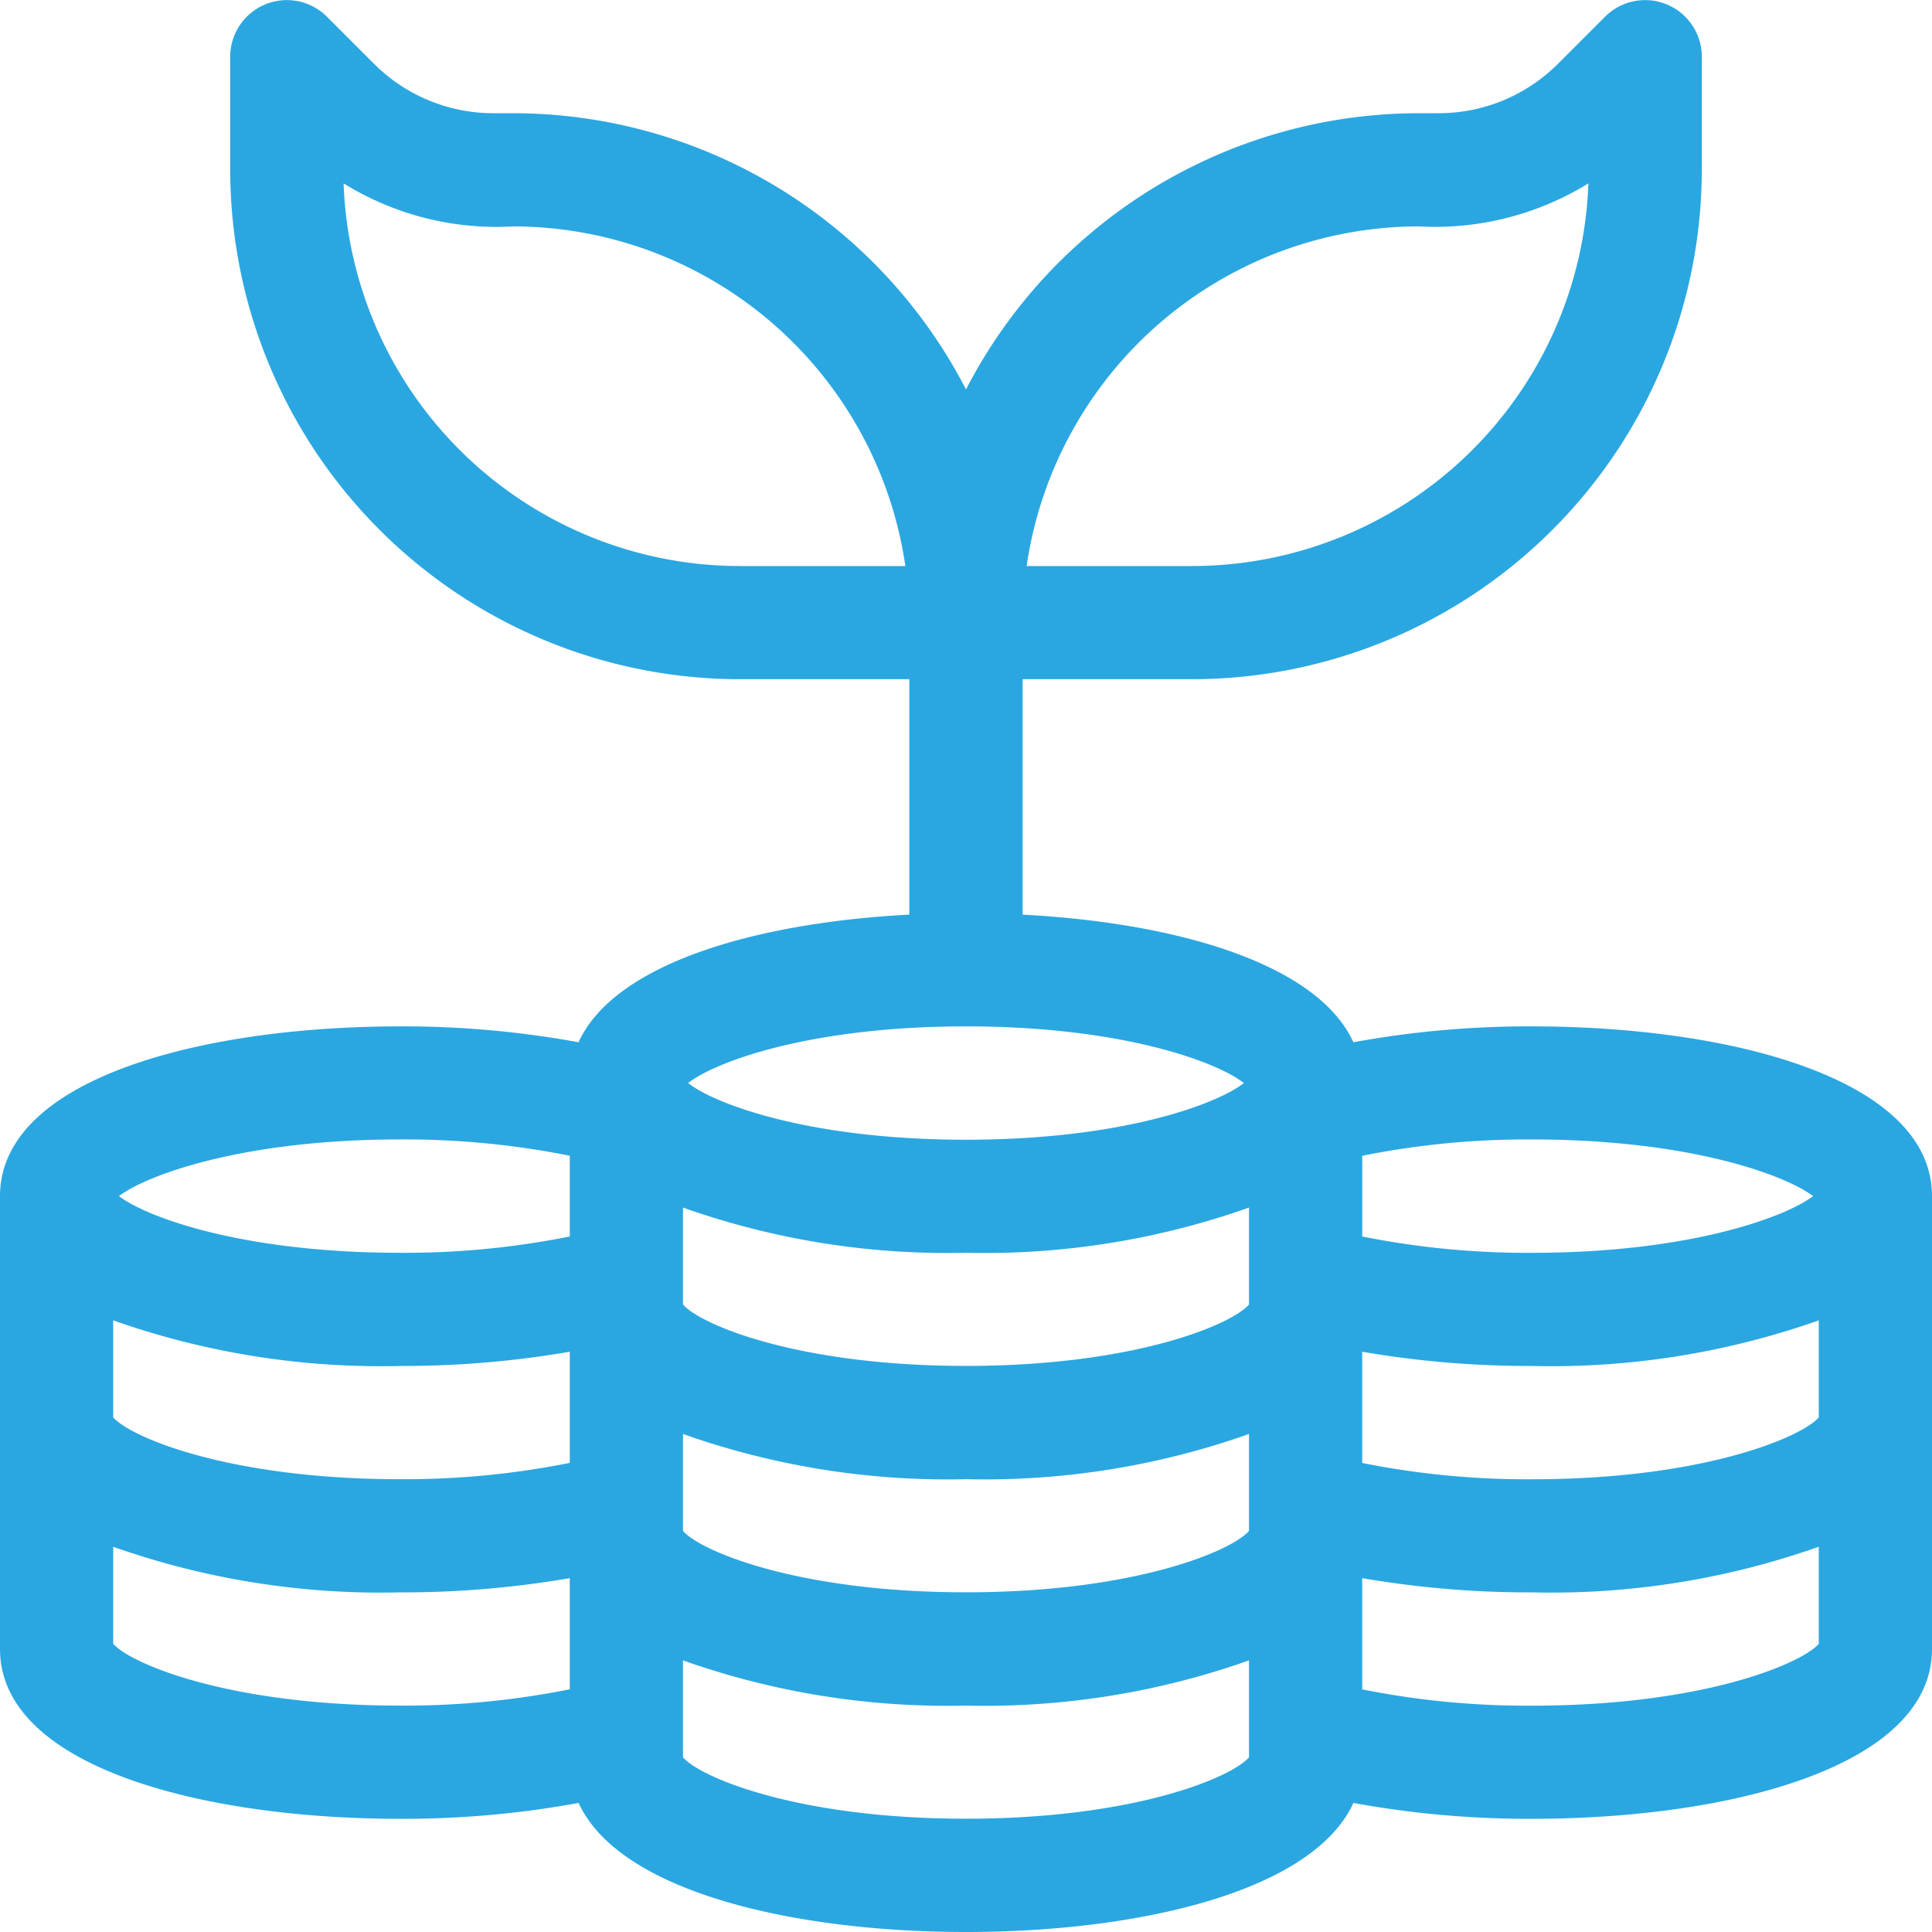 <svg xmlns="http://www.w3.org/2000/svg" xmlns:xlink="http://www.w3.org/1999/xlink" width="75" height="75" viewBox="0 0 75 75"><defs><clipPath id="clip-path"><rect id="Rettangolo_75" data-name="Rettangolo 75" width="75" height="75" transform="translate(1110 3716)" fill="#fff" stroke="#707070" stroke-width="1"></rect></clipPath></defs><g id="Gruppo_di_maschere_15" data-name="Gruppo di maschere 15" transform="translate(-1110 -3716)" clip-path="url(#clip-path)"><g id="investment" transform="translate(1110 3716)"><g id="Raggruppa_64" data-name="Raggruppa 64"><path id="Tracciato_100" data-name="Tracciato 100" d="M59.473,39.844a37.773,37.773,0,0,0-6.935.616c-1.4-3.07-6.916-4.645-12.841-4.954V26.367h6.592A19.8,19.8,0,0,0,66.064,6.592V2.2A2.2,2.2,0,0,0,62.313.644l-1.82,1.82a6.548,6.548,0,0,1-4.661,1.931h-.754A19.8,19.8,0,0,0,37.5,15.117,19.8,19.8,0,0,0,19.922,4.395h-.754a6.549,6.549,0,0,1-4.661-1.931L12.687.644A2.2,2.2,0,0,0,8.936,2.2V6.592A19.8,19.8,0,0,0,28.711,26.367H35.3v9.139c-5.925.308-11.438,1.884-12.841,4.954a37.773,37.773,0,0,0-6.935-.616C7.8,39.844,0,41.882,0,46.436V64.014c0,4.553,7.8,6.592,15.527,6.592a37.773,37.773,0,0,0,6.935-.616C24.038,73.437,30.8,75,37.5,75s13.462-1.563,15.038-5.01a37.772,37.772,0,0,0,6.935.616C67.2,70.605,75,68.567,75,64.014V46.436C75,41.882,67.2,39.844,59.473,39.844ZM55.078,8.789A11.343,11.343,0,0,0,61.661,7.12,15.4,15.4,0,0,1,46.289,21.973H39.854A15.405,15.405,0,0,1,55.078,8.789ZM28.711,21.973A15.4,15.4,0,0,1,13.339,7.12a11.269,11.269,0,0,0,6.583,1.669A15.405,15.405,0,0,1,35.146,21.973ZM22.119,65.578a32.532,32.532,0,0,1-6.592.633c-6.626,0-10.458-1.626-11.133-2.4V60.045a31.187,31.187,0,0,0,11.133,1.771,38.164,38.164,0,0,0,6.592-.553Zm0-8.789a32.531,32.531,0,0,1-6.592.633c-6.626,0-10.458-1.627-11.133-2.4V51.256a31.187,31.187,0,0,0,11.133,1.771,38.164,38.164,0,0,0,6.592-.553Zm0-8.789a32.531,32.531,0,0,1-6.592.633c-6.1,0-9.827-1.377-10.91-2.2,1.083-.82,4.815-2.2,10.91-2.2a32.531,32.531,0,0,1,6.592.633ZM37.5,39.844c6.073,0,9.755,1.385,10.787,2.2-1.032.812-4.714,2.2-10.787,2.2s-9.755-1.385-10.787-2.2C27.745,41.229,31.427,39.844,37.5,39.844ZM48.486,67.3c0,.006,0,.012,0,.018v.9c-.643.763-4.414,2.384-10.986,2.384s-10.343-1.622-10.986-2.384v-.9c0-.006,0-.012,0-.018V64.456A30.72,30.72,0,0,0,37.5,66.211a30.72,30.72,0,0,0,10.986-1.755Zm0-8.789c0,.006,0,.012,0,.018v.9c-.644.763-4.414,2.384-10.986,2.384s-10.343-1.622-10.986-2.384v-.9c0-.006,0-.012,0-.018V55.667A30.72,30.72,0,0,0,37.5,57.422a30.72,30.72,0,0,0,10.986-1.755Zm0-8.789c0,.006,0,.012,0,.018v.9c-.644.763-4.414,2.384-10.986,2.384s-10.343-1.622-10.986-2.384v-.9c0-.006,0-.012,0-.018V46.878A30.72,30.72,0,0,0,37.5,48.633a30.72,30.72,0,0,0,10.986-1.755Zm4.395-4.855a32.532,32.532,0,0,1,6.592-.633c6.1,0,9.827,1.377,10.91,2.2-1.083.821-4.814,2.2-10.91,2.2A32.532,32.532,0,0,1,52.881,48ZM70.605,63.814c-.674.771-4.507,2.4-11.133,2.4a32.532,32.532,0,0,1-6.592-.633V61.263a38.163,38.163,0,0,0,6.592.553,31.187,31.187,0,0,0,11.133-1.771Zm0-8.789c-.674.771-4.507,2.4-11.133,2.4a32.532,32.532,0,0,1-6.592-.633V52.474a38.163,38.163,0,0,0,6.592.553,31.187,31.187,0,0,0,11.133-1.771Z" fill="#2aa7e1"></path></g></g></g></svg>